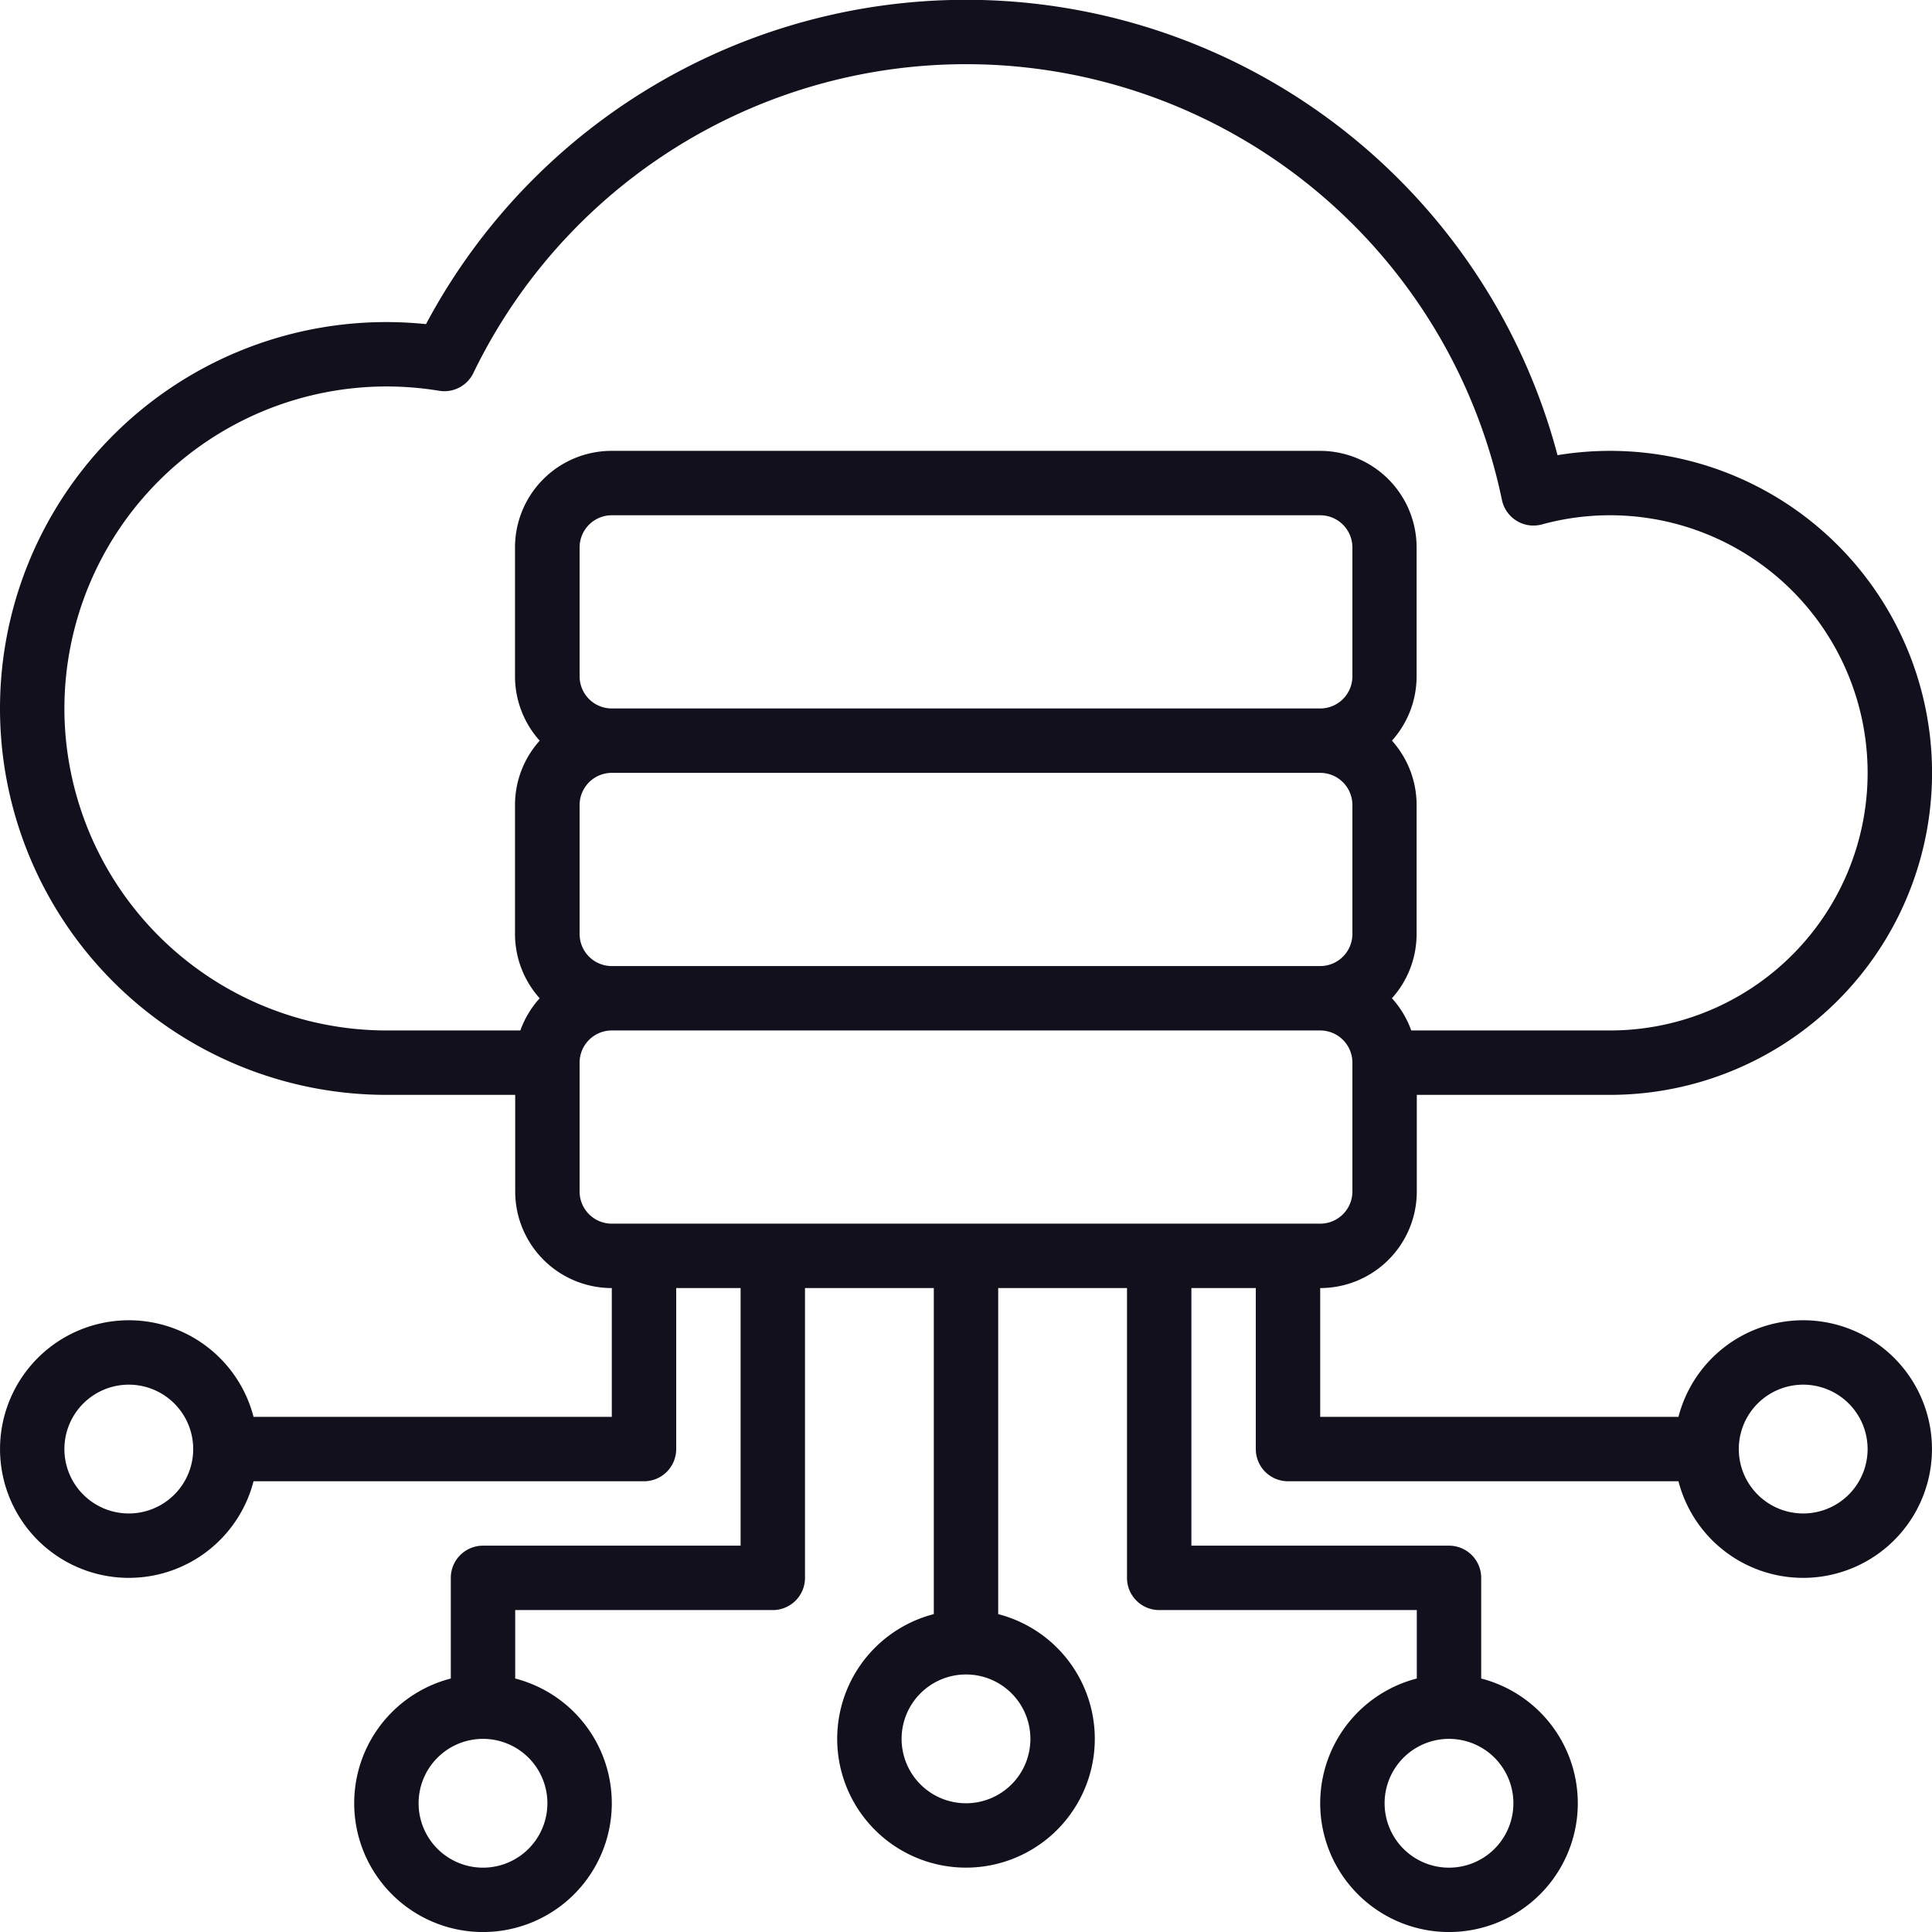 <svg xmlns="http://www.w3.org/2000/svg" width="30" height="30" viewBox="0 0 30 30">
  <g id="Outline" transform="translate(-16 -15.981)">
    <g id="Hosting-server-cloud" transform="translate(-17 15.981)">
      <path id="Path_270693" data-name="Path 270693" d="M44,36.482a2,2,0,0,0-1.937,1.5H36.5v-2a1.5,1.5,0,0,0,1.5-1.5v-1.5h3a5,5,0,1,0-.815-9.933,9.5,9.5,0,0,0-17.57-2.035A6.079,6.079,0,0,0,22,20.982a6,6,0,1,0,0,12h2v1.5a1.5,1.5,0,0,0,1.5,1.5v2H19.937a2,2,0,1,0,0,1H26a.5.5,0,0,0,.5-.5v-2.5h1v4h-4a.5.5,0,0,0-.5.5v1.563a2,2,0,1,0,1,0V40.982h4a.5.5,0,0,0,.5-.5v-4.5h2v5.063a2,2,0,1,0,1,0V35.982h2v4.5a.5.5,0,0,0,.5.5h4v1.063a2,2,0,1,0,1,0V40.482a.5.5,0,0,0-.5-.5h-4v-4h1v2.5a.5.5,0,0,0,.5.5h6.063A2,2,0,1,0,44,36.482Zm-26,3a1,1,0,1,1,1-1A1,1,0,0,1,18,39.482Zm6.5,4.5a1,1,0,1,1-1-1A1,1,0,0,1,24.5,43.982Zm7.5-1a1,1,0,1,1-1-1A1,1,0,0,1,32,42.982Zm7.5,1a1,1,0,1,1-1-1A1,1,0,0,1,39.5,43.982ZM25,26.482v-2a.5.5,0,0,1,.5-.5h11a.5.5,0,0,1,.5.5v2a.5.5,0,0,1-.5.5h-11A.5.5,0,0,1,25,26.482Zm0,4v-2a.5.5,0,0,1,.5-.5h11a.5.5,0,0,1,.5.5v2a.5.5,0,0,1-.5.5h-11A.5.5,0,0,1,25,30.482Zm-8-3.5a5.006,5.006,0,0,1,5-5,5.063,5.063,0,0,1,.82.067.5.5,0,0,0,.53-.275,8.5,8.5,0,0,1,15.972,1.97.5.5,0,0,0,.622.38A4,4,0,1,1,41,31.982H37.914a1.5,1.5,0,0,0-.3-.5,1.494,1.494,0,0,0,.383-1v-2a1.494,1.494,0,0,0-.383-1,1.494,1.494,0,0,0,.383-1v-2a1.5,1.5,0,0,0-1.5-1.5h-11a1.5,1.5,0,0,0-1.5,1.5v2a1.494,1.494,0,0,0,.383,1,1.494,1.494,0,0,0-.383,1v2a1.494,1.494,0,0,0,.383,1,1.5,1.5,0,0,0-.3.5H22A5.006,5.006,0,0,1,17,26.982Zm8,7.5v-2a.5.5,0,0,1,.5-.5h11a.5.5,0,0,1,.5.5v2a.5.5,0,0,1-.5.5h-11A.5.5,0,0,1,25,34.482Zm19,5a1,1,0,1,1,1-1A1,1,0,0,1,44,39.482Z" transform="translate(17 -15.981)" fill="#12101c"/>
    </g>
  </g>
</svg>
